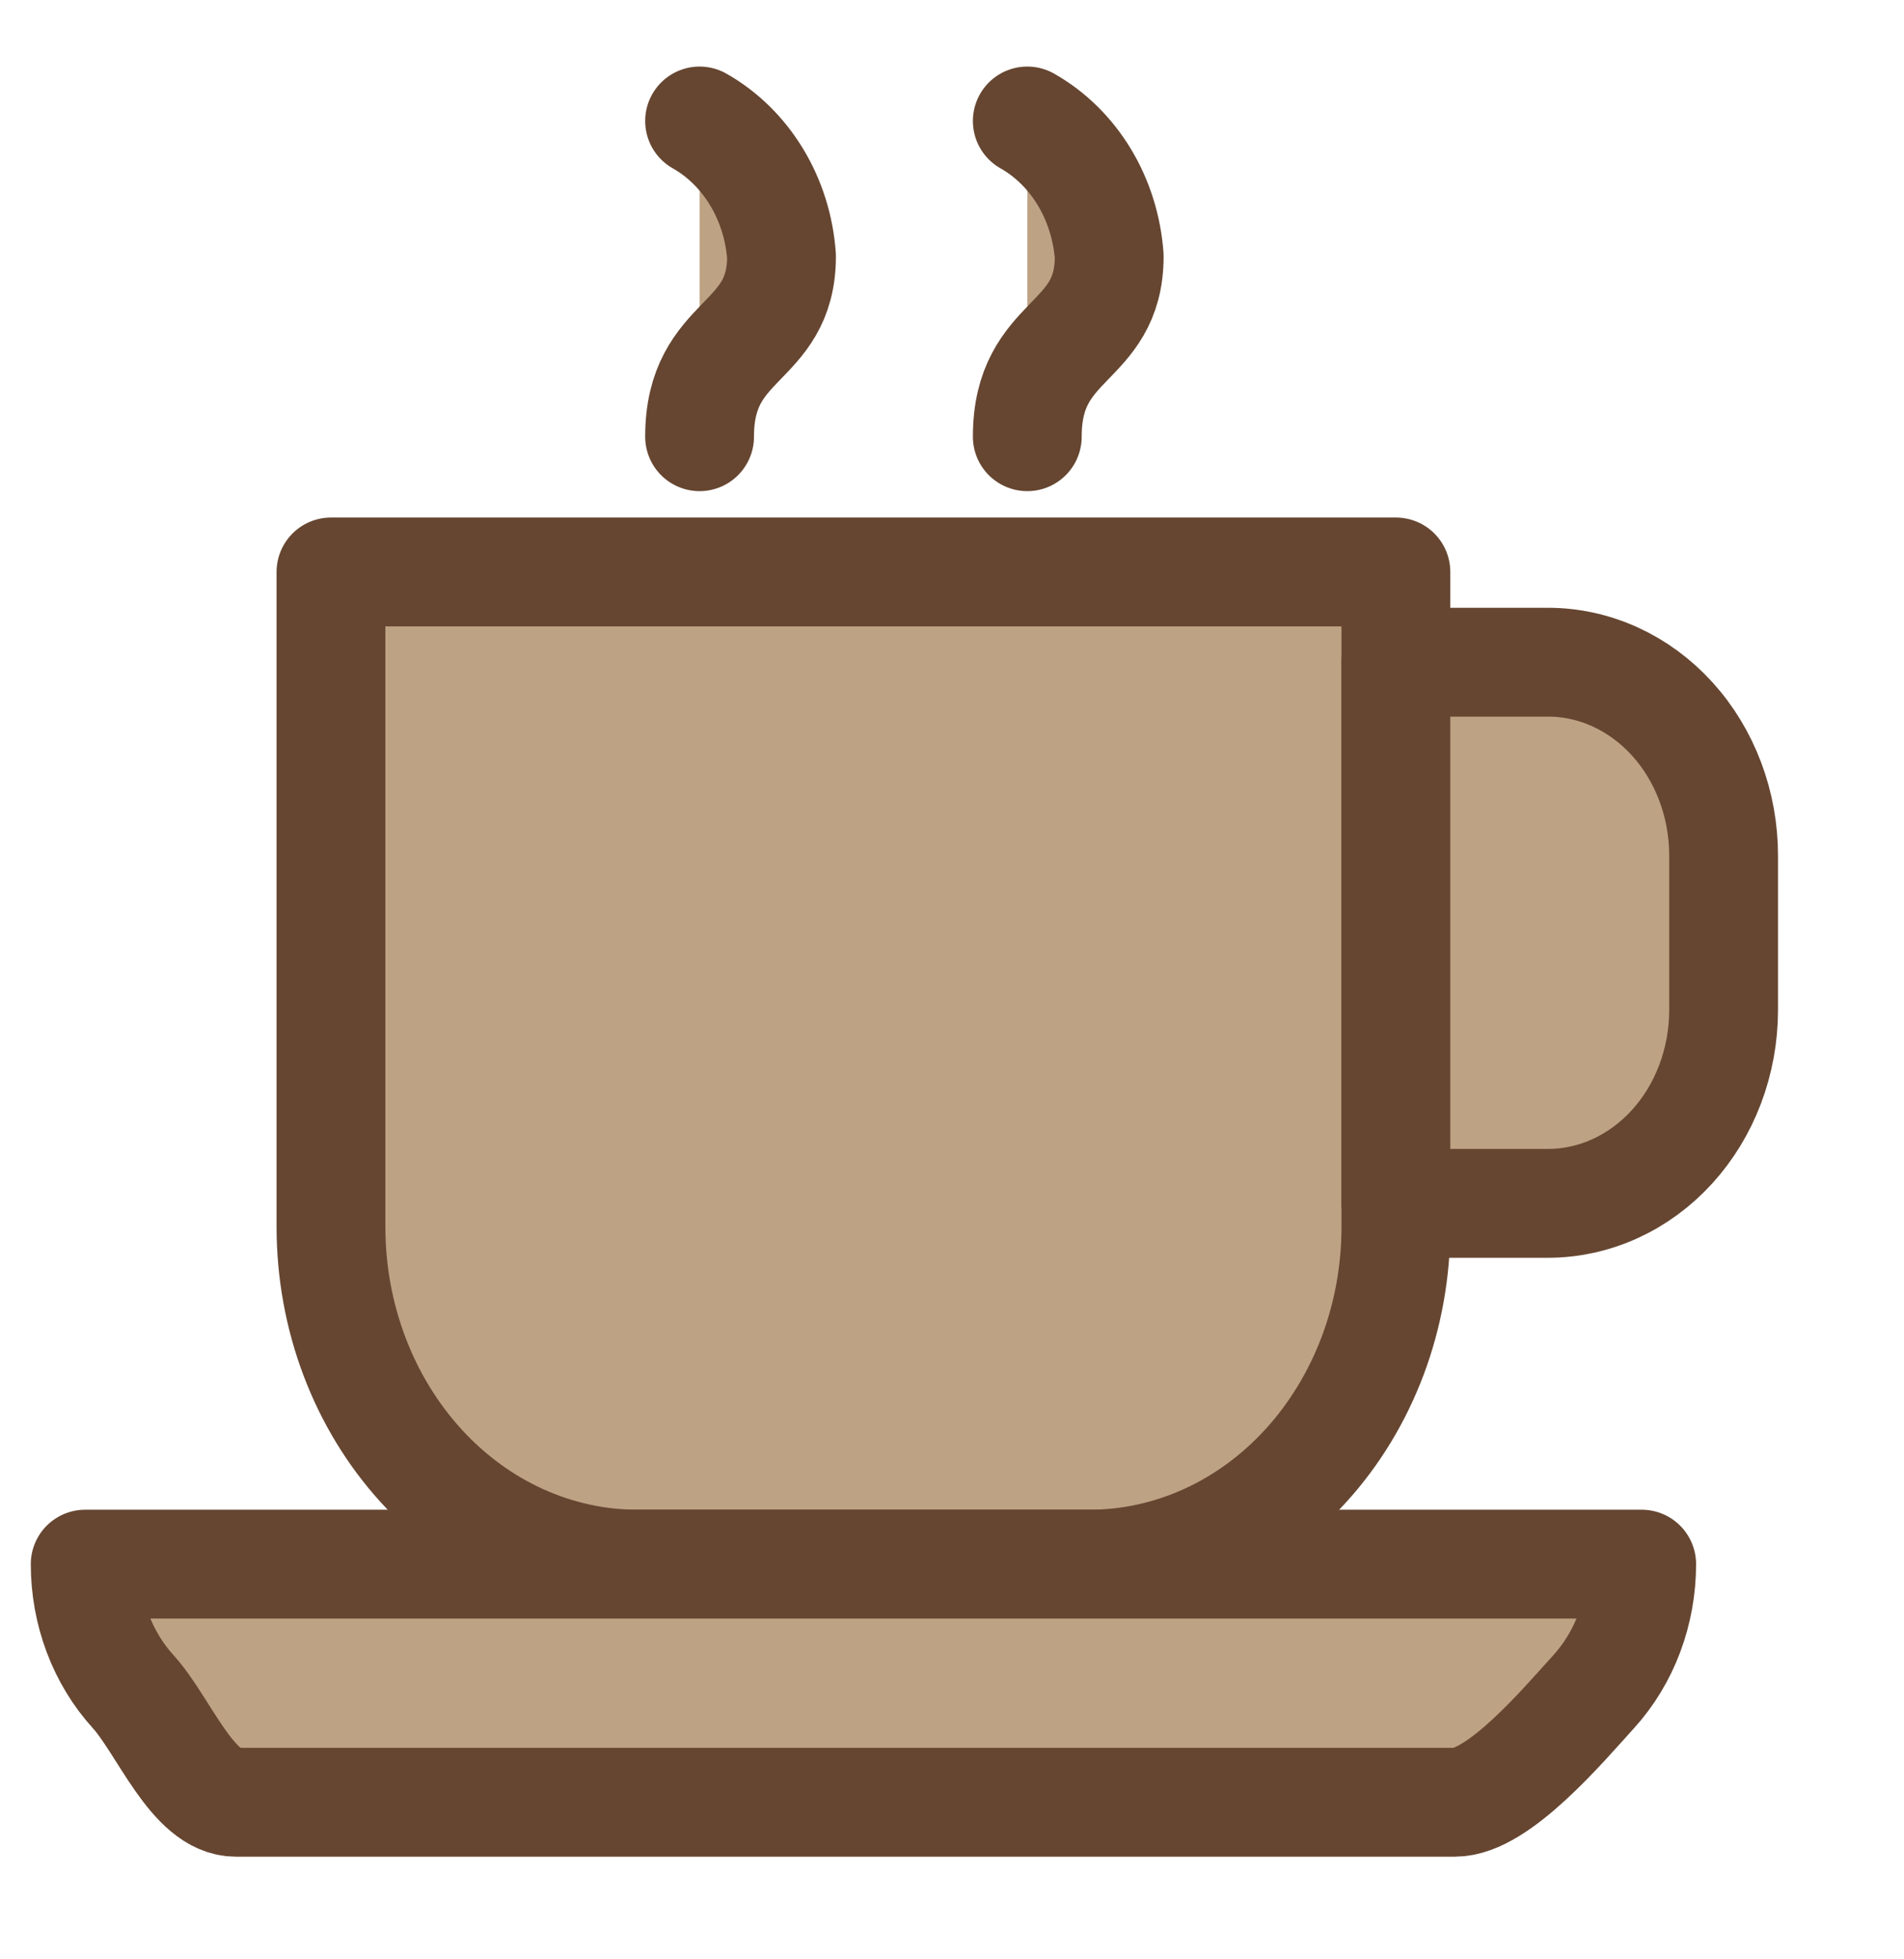 <svg width="35" height="36" viewBox="0 0 35 36" fill="none" xmlns="http://www.w3.org/2000/svg">
<g id="hot tea" clip-path="url(#clip0_669_2023)">
<path id="Vector" d="M6.084 10.509H25.66V22.541C25.66 23.355 25.515 24.161 25.232 24.913C24.948 25.665 24.534 26.348 24.011 26.923C23.488 27.499 22.867 27.955 22.183 28.267C21.5 28.578 20.768 28.739 20.028 28.739H11.746C11.004 28.743 10.268 28.586 9.581 28.276C8.895 27.967 8.27 27.511 7.744 26.935C7.218 26.359 6.8 25.674 6.515 24.92C6.23 24.166 6.084 23.358 6.084 22.541V10.509Z" fill="#BDA284" stroke="#664631" stroke-width="2" stroke-linecap="round" stroke-linejoin="round"/>
<g id="Vector_2">
<path d="M1.566 28.739H30.178C30.178 29.618 29.861 30.461 29.296 31.082C28.731 31.704 27.543 33.114 26.745 33.114H15.902C15.902 33.114 5.136 33.114 4.337 33.114C3.538 33.114 3.013 31.704 2.448 31.082C1.883 30.461 1.566 29.618 1.566 28.739ZM25.66 12.167H28.454C29.311 12.167 30.132 12.541 30.738 13.208C31.344 13.874 31.684 14.779 31.684 15.721V18.563C31.682 19.505 31.341 20.407 30.735 21.072C30.13 21.736 29.309 22.11 28.454 22.11H25.66V12.167ZM18.884 2.223C19.307 2.462 19.667 2.816 19.931 3.251C20.194 3.686 20.352 4.188 20.39 4.709C20.39 6.366 18.884 6.168 18.884 8.024M12.86 2.223C13.283 2.462 13.643 2.816 13.907 3.251C14.171 3.686 14.329 4.188 14.366 4.709C14.366 6.366 12.86 6.168 12.86 8.024" fill="#BDA284"/>
<path d="M18.884 2.223C19.307 2.462 19.667 2.816 19.931 3.251C20.194 3.686 20.352 4.188 20.39 4.709C20.39 6.366 18.884 6.168 18.884 8.024M12.86 2.223C13.283 2.462 13.643 2.816 13.907 3.251C14.171 3.686 14.329 4.188 14.366 4.709C14.366 6.366 12.86 6.168 12.86 8.024M1.566 28.739H30.178C30.178 29.618 29.861 30.461 29.296 31.082C28.731 31.704 27.543 33.114 26.745 33.114H15.902C15.902 33.114 5.136 33.114 4.337 33.114C3.538 33.114 3.013 31.704 2.448 31.082C1.883 30.461 1.566 29.618 1.566 28.739ZM25.66 12.167H28.454C29.311 12.167 30.132 12.541 30.738 13.208C31.344 13.874 31.684 14.779 31.684 15.721V18.563C31.682 19.505 31.341 20.407 30.735 21.072C30.13 21.736 29.309 22.11 28.454 22.11H25.66V12.167Z" stroke="#664631" stroke-width="2" stroke-linecap="round" stroke-linejoin="round"/>
</g>
<path id="Vector_3" d="M-316.176 -291.1H195.826V272.347H-316.176V-291.1Z" stroke="#252525" stroke-width="2" stroke-linecap="round" stroke-linejoin="round"/>
</g>
<defs>
<clipPath id="clip0_669_2023">
<rect width="35" height="35" fill="white" transform="translate(0 0.5)"/>
</clipPath>
</defs>
</svg>

